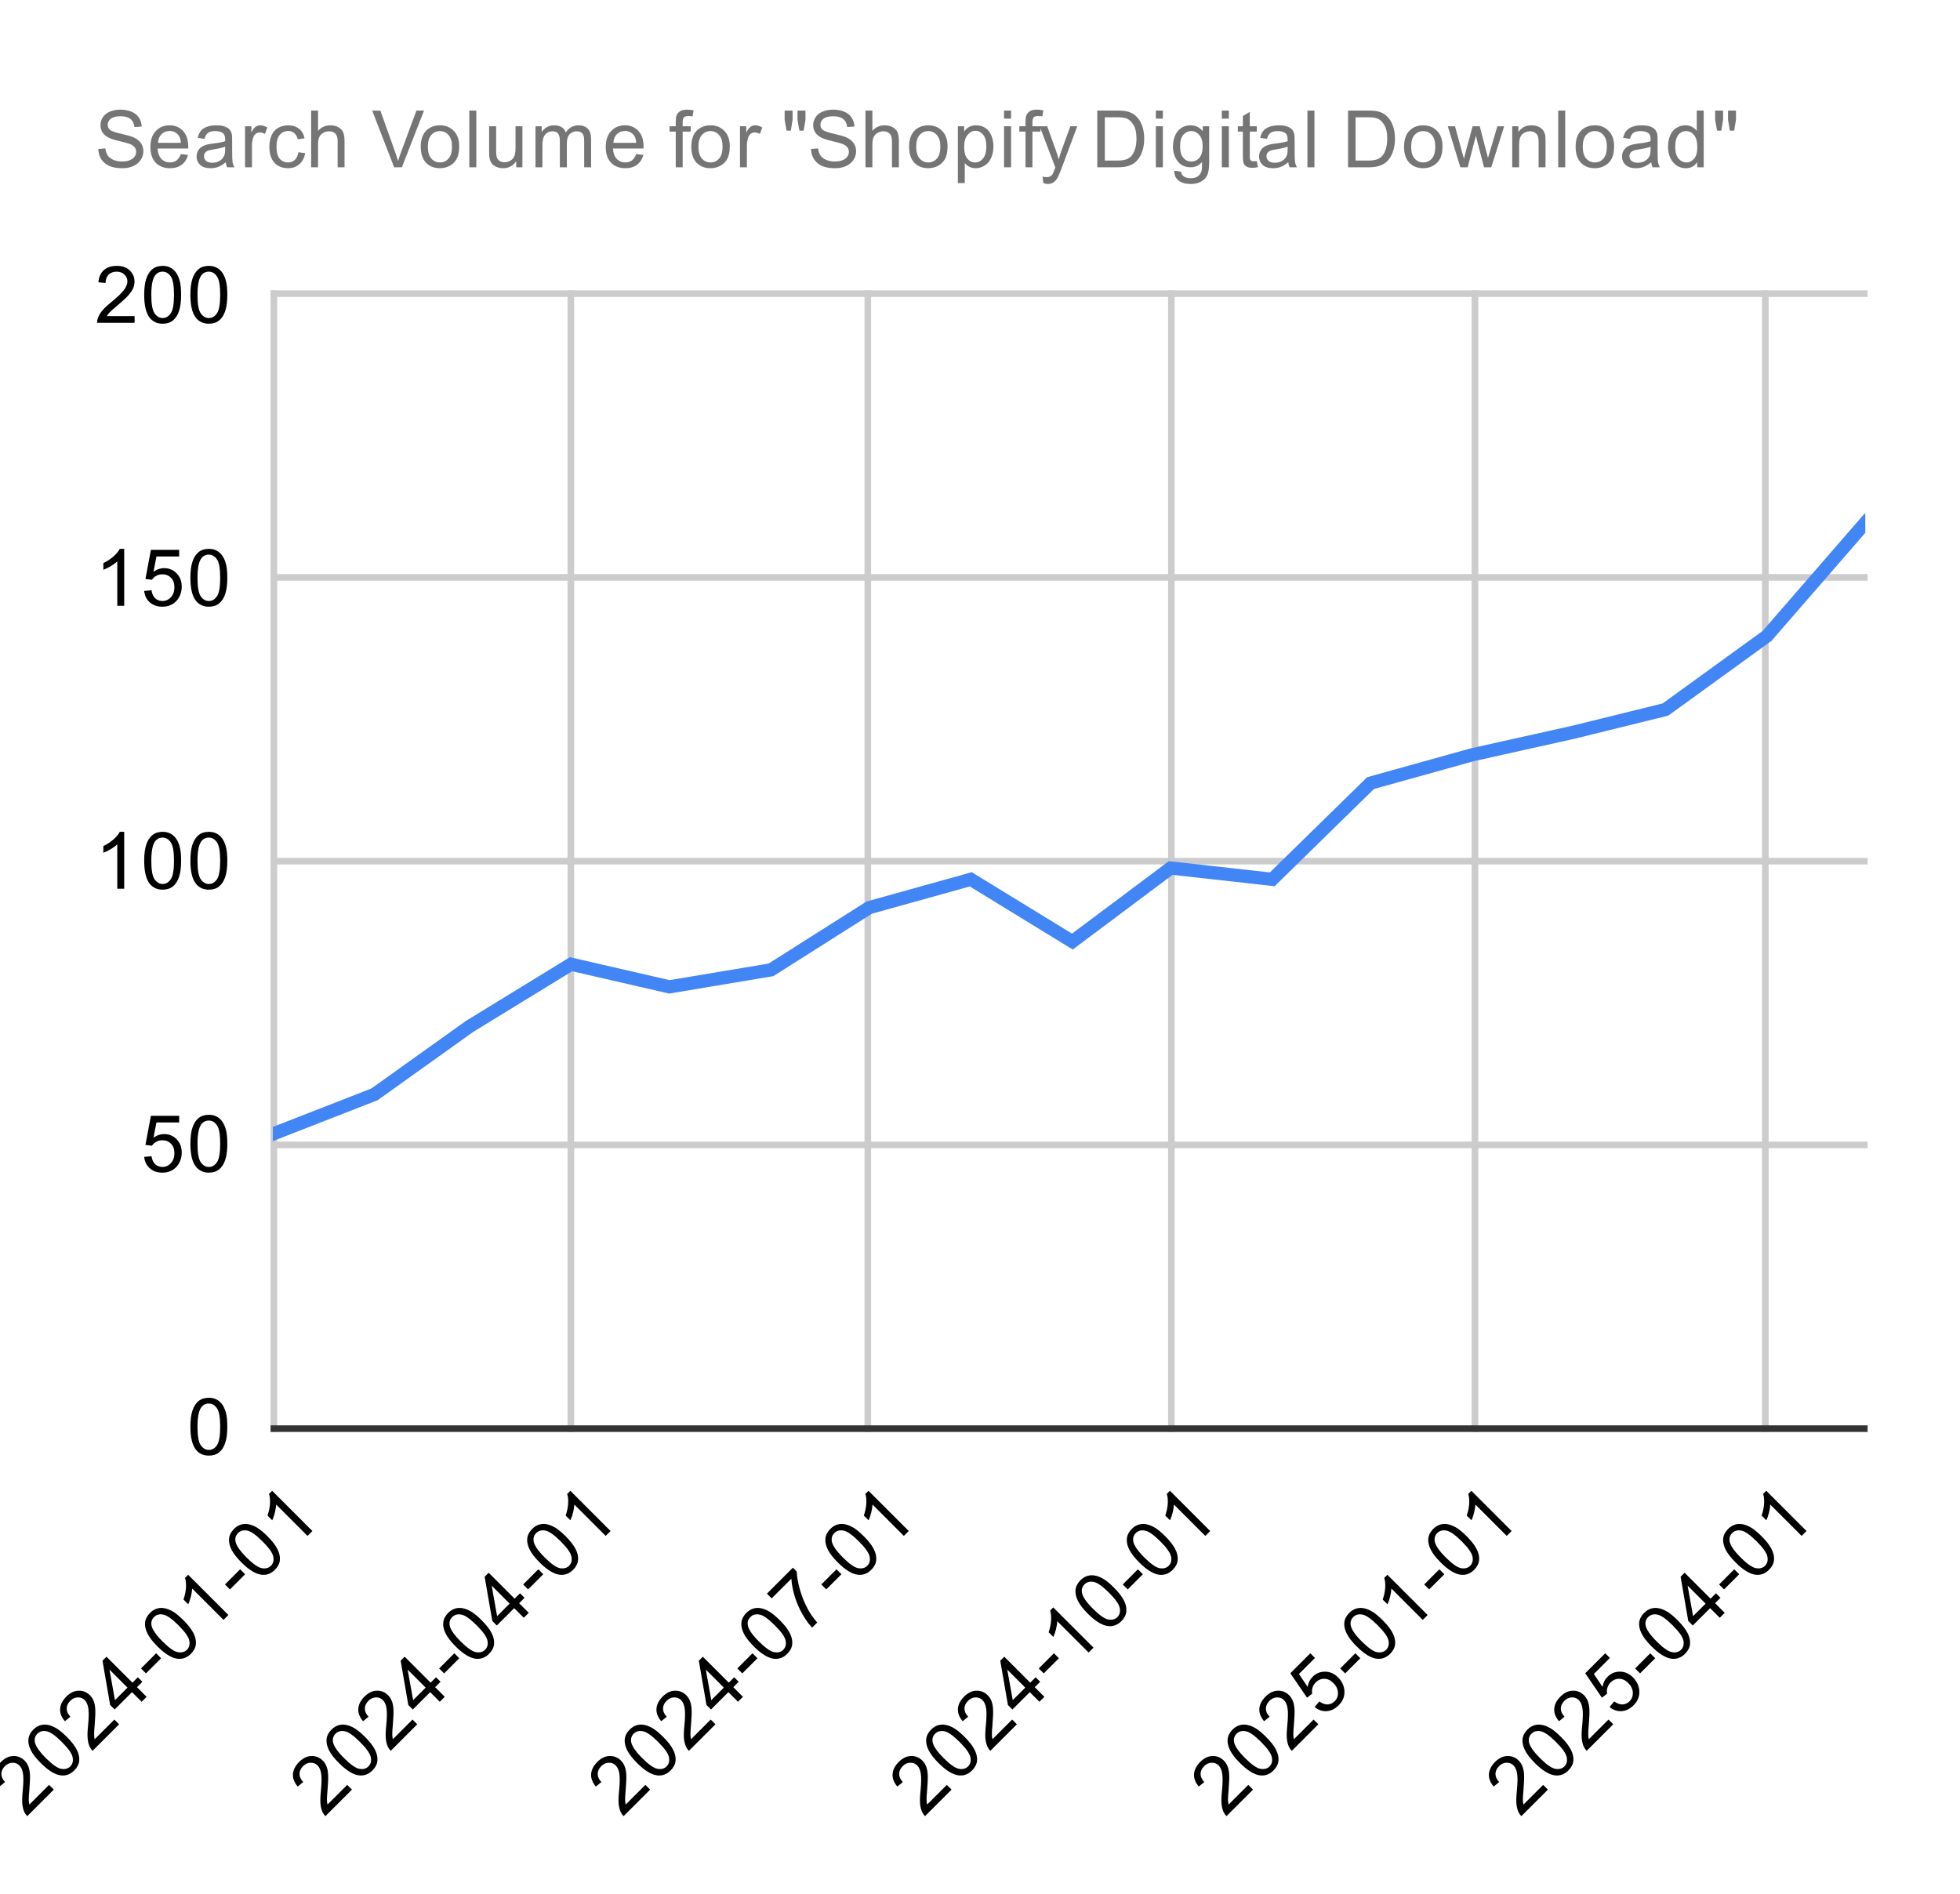 <svg version="1.1" viewBox="0.0 0.0 297.0 287.0" fill="none" stroke="none" stroke-linecap="square" stroke-miterlimit="10" width="297" height="287" xmlns:xlink="http://www.w3.org/1999/xlink" xmlns="http://www.w3.org/2000/svg"><path fill="#ffffff" d="M0 0L297.0 0L297.0 287.0L0 287.0L0 0Z" fill-rule="nonzero"/><path stroke="#cccccc" stroke-width="1.0" stroke-linecap="butt" d="M41.5 44.5L41.5 216.5" fill-rule="nonzero"/><path stroke="#cccccc" stroke-width="1.0" stroke-linecap="butt" d="M86.5 44.5L86.5 216.5" fill-rule="nonzero"/><path stroke="#cccccc" stroke-width="1.0" stroke-linecap="butt" d="M131.5 44.5L131.5 216.5" fill-rule="nonzero"/><path stroke="#cccccc" stroke-width="1.0" stroke-linecap="butt" d="M177.5 44.5L177.5 216.5" fill-rule="nonzero"/><path stroke="#cccccc" stroke-width="1.0" stroke-linecap="butt" d="M223.5 44.5L223.5 216.5" fill-rule="nonzero"/><path stroke="#cccccc" stroke-width="1.0" stroke-linecap="butt" d="M267.5 44.5L267.5 216.5" fill-rule="nonzero"/><path stroke="#333333" stroke-width="1.0" stroke-linecap="butt" d="M41.5 216.5L282.5 216.5" fill-rule="nonzero"/><path stroke="#cccccc" stroke-width="1.0" stroke-linecap="butt" d="M41.5 173.5L282.5 173.5" fill-rule="nonzero"/><path stroke="#cccccc" stroke-width="1.0" stroke-linecap="butt" d="M41.5 130.5L282.5 130.5" fill-rule="nonzero"/><path stroke="#cccccc" stroke-width="1.0" stroke-linecap="butt" d="M41.5 87.5L282.5 87.5" fill-rule="nonzero"/><path stroke="#cccccc" stroke-width="1.0" stroke-linecap="butt" d="M41.5 44.5L282.5 44.5" fill-rule="nonzero"/><clipPath id="id_0"><path d="M41.35 44.917L282.65 44.917L282.65 216.445L41.35 216.445L41.35 44.917Z" clip-rule="nonzero"/></clipPath><path stroke="#4285f4" stroke-width="2.0" stroke-linecap="butt" clip-path="url(#id_0)" d="M41.35 171.848L56.742 165.844L71.14 155.553L86.532 146.119L101.427 149.549L116.818 146.976L131.713 137.542L147.105 133.254L162.496 142.688L177.392 131.539L192.783 133.254L207.678 118.674L223.07 114.386L238.461 110.955L252.363 107.525L267.755 96.375L282.65 79.222" fill-rule="nonzero"/><path fill="#000000" fill-opacity="0.0" clip-path="url(#id_0)" d="M44.35 171.848C44.35 173.505 43.007 174.848 41.35 174.848C39.693 174.848 38.35 173.505 38.35 171.848C38.35 170.191 39.693 168.848 41.35 168.848C43.007 168.848 44.35 170.191 44.35 171.848Z" fill-rule="nonzero"/><path fill="#000000" fill-opacity="0.0" clip-path="url(#id_0)" d="M59.742 165.844C59.742 167.501 58.398 168.844 56.742 168.844C55.085 168.844 53.742 167.501 53.742 165.844C53.742 164.188 55.085 162.844 56.742 162.844C58.398 162.844 59.742 164.188 59.742 165.844Z" fill-rule="nonzero"/><path fill="#000000" fill-opacity="0.0" clip-path="url(#id_0)" d="M74.14 155.553C74.14 157.21 72.797 158.553 71.14 158.553C69.483 158.553 68.14 157.21 68.14 155.553C68.14 153.896 69.483 152.553 71.14 152.553C72.797 152.553 74.14 153.896 74.14 155.553Z" fill-rule="nonzero"/><path fill="#000000" fill-opacity="0.0" clip-path="url(#id_0)" d="M89.532 146.119C89.532 147.775 88.189 149.119 86.532 149.119C84.875 149.119 83.532 147.775 83.532 146.119C83.532 144.462 84.875 143.119 86.532 143.119C88.189 143.119 89.532 144.462 89.532 146.119Z" fill-rule="nonzero"/><path fill="#000000" fill-opacity="0.0" clip-path="url(#id_0)" d="M104.427 149.549C104.427 151.206 103.084 152.549 101.427 152.549C99.77 152.549 98.427 151.206 98.427 149.549C98.427 147.892 99.77 146.549 101.427 146.549C103.084 146.549 104.427 147.892 104.427 149.549Z" fill-rule="nonzero"/><path fill="#000000" fill-opacity="0.0" clip-path="url(#id_0)" d="M119.818 146.976C119.818 148.633 118.475 149.976 116.818 149.976C115.161 149.976 113.818 148.633 113.818 146.976C113.818 145.319 115.161 143.976 116.818 143.976C118.475 143.976 119.818 145.319 119.818 146.976Z" fill-rule="nonzero"/><path fill="#000000" fill-opacity="0.0" clip-path="url(#id_0)" d="M134.713 137.542C134.713 139.199 133.37 140.542 131.713 140.542C130.057 140.542 128.713 139.199 128.713 137.542C128.713 135.885 130.057 134.542 131.713 134.542C133.37 134.542 134.713 135.885 134.713 137.542Z" fill-rule="nonzero"/><path fill="#000000" fill-opacity="0.0" clip-path="url(#id_0)" d="M150.105 133.254C150.105 134.911 148.762 136.254 147.105 136.254C145.448 136.254 144.105 134.911 144.105 133.254C144.105 131.597 145.448 130.254 147.105 130.254C148.762 130.254 150.105 131.597 150.105 133.254Z" fill-rule="nonzero"/><path fill="#000000" fill-opacity="0.0" clip-path="url(#id_0)" d="M165.496 142.688C165.496 144.345 164.153 145.688 162.496 145.688C160.84 145.688 159.496 144.345 159.496 142.688C159.496 141.031 160.84 139.688 162.496 139.688C164.153 139.688 165.496 141.031 165.496 142.688Z" fill-rule="nonzero"/><path fill="#000000" fill-opacity="0.0" clip-path="url(#id_0)" d="M180.392 131.539C180.392 133.196 179.048 134.539 177.392 134.539C175.735 134.539 174.392 133.196 174.392 131.539C174.392 129.882 175.735 128.539 177.392 128.539C179.048 128.539 180.392 129.882 180.392 131.539Z" fill-rule="nonzero"/><path fill="#000000" fill-opacity="0.0" clip-path="url(#id_0)" d="M195.783 133.254C195.783 134.911 194.44 136.254 192.783 136.254C191.126 136.254 189.783 134.911 189.783 133.254C189.783 131.597 191.126 130.254 192.783 130.254C194.44 130.254 195.783 131.597 195.783 133.254Z" fill-rule="nonzero"/><path fill="#000000" fill-opacity="0.0" clip-path="url(#id_0)" d="M210.678 118.674C210.678 120.331 209.335 121.674 207.678 121.674C206.021 121.674 204.678 120.331 204.678 118.674C204.678 117.017 206.021 115.674 207.678 115.674C209.335 115.674 210.678 117.017 210.678 118.674Z" fill-rule="nonzero"/><path fill="#000000" fill-opacity="0.0" clip-path="url(#id_0)" d="M226.07 114.386C226.07 116.043 224.727 117.386 223.07 117.386C221.413 117.386 220.07 116.043 220.07 114.386C220.07 112.729 221.413 111.386 223.07 111.386C224.727 111.386 226.07 112.729 226.07 114.386Z" fill-rule="nonzero"/><path fill="#000000" fill-opacity="0.0" clip-path="url(#id_0)" d="M241.461 110.955C241.461 112.612 240.118 113.955 238.461 113.955C236.804 113.955 235.461 112.612 235.461 110.955C235.461 109.298 236.804 107.955 238.461 107.955C240.118 107.955 241.461 109.298 241.461 110.955Z" fill-rule="nonzero"/><path fill="#000000" fill-opacity="0.0" clip-path="url(#id_0)" d="M255.363 107.525C255.363 109.182 254.02 110.525 252.363 110.525C250.707 110.525 249.363 109.182 249.363 107.525C249.363 105.868 250.707 104.525 252.363 104.525C254.02 104.525 255.363 105.868 255.363 107.525Z" fill-rule="nonzero"/><path fill="#000000" fill-opacity="0.0" clip-path="url(#id_0)" d="M270.755 96.375C270.755 98.032 269.412 99.375 267.755 99.375C266.098 99.375 264.755 98.032 264.755 96.375C264.755 94.718 266.098 93.375 267.755 93.375C269.412 93.375 270.755 94.718 270.755 96.375Z" fill-rule="nonzero"/><path fill="#000000" fill-opacity="0.0" clip-path="url(#id_0)" d="M285.65 79.222C285.65 80.879 284.307 82.222 282.65 82.222C280.993 82.222 279.65 80.879 279.65 79.222C279.65 77.566 280.993 76.222 282.65 76.222C284.307 76.222 285.65 77.566 285.65 79.222Z" fill-rule="nonzero"/><path fill="#000000" d="M28.85 216.211Q28.85 214.68 29.163 213.758Q29.475 212.82 30.084 212.32Q30.709 211.82 31.647 211.82Q32.334 211.82 32.85 212.102Q33.381 212.383 33.725 212.914Q34.069 213.43 34.256 214.18Q34.444 214.93 34.444 216.211Q34.444 217.727 34.131 218.649Q33.834 219.57 33.209 220.086Q32.6 220.586 31.647 220.586Q30.413 220.586 29.694 219.695Q28.85 218.633 28.85 216.211ZM29.928 216.211Q29.928 218.32 30.428 219.024Q30.928 219.727 31.647 219.727Q32.381 219.727 32.866 219.024Q33.366 218.32 33.366 216.211Q33.366 214.086 32.866 213.399Q32.381 212.695 31.631 212.695Q30.913 212.695 30.475 213.305Q29.928 214.086 29.928 216.211Z" fill-rule="nonzero"/><path fill="#000000" d="M21.85 175.313L22.959 175.219Q23.084 176.032 23.522 176.438Q23.975 176.844 24.616 176.844Q25.366 176.844 25.897 176.266Q26.428 175.688 26.428 174.751Q26.428 173.844 25.913 173.329Q25.413 172.798 24.584 172.798Q24.084 172.798 23.663 173.032Q23.256 173.266 23.022 173.626L22.038 173.501L22.866 169.094L27.147 169.094L27.147 170.094L23.709 170.094L23.256 172.407Q24.022 171.86 24.866 171.86Q25.991 171.86 26.756 172.641Q27.538 173.423 27.538 174.657Q27.538 175.813 26.866 176.673Q26.038 177.704 24.616 177.704Q23.444 177.704 22.694 177.048Q21.959 176.391 21.85 175.313ZM28.85 173.329Q28.85 171.798 29.163 170.876Q29.475 169.938 30.084 169.438Q30.709 168.938 31.647 168.938Q32.334 168.938 32.85 169.219Q33.381 169.501 33.725 170.032Q34.069 170.548 34.256 171.298Q34.444 172.048 34.444 173.329Q34.444 174.844 34.131 175.766Q33.834 176.688 33.209 177.204Q32.6 177.704 31.647 177.704Q30.413 177.704 29.694 176.813Q28.85 175.751 28.85 173.329ZM29.928 173.329Q29.928 175.438 30.428 176.141Q30.928 176.844 31.647 176.844Q32.381 176.844 32.866 176.141Q33.366 175.438 33.366 173.329Q33.366 171.204 32.866 170.516Q32.381 169.813 31.631 169.813Q30.913 169.813 30.475 170.423Q29.928 171.204 29.928 173.329Z" fill-rule="nonzero"/><path fill="#000000" d="M18.819 134.681L17.772 134.681L17.772 127.962Q17.381 128.322 16.756 128.697Q16.147 129.056 15.662 129.228L15.662 128.212Q16.538 127.79 17.194 127.212Q17.866 126.619 18.147 126.056L18.819 126.056L18.819 134.681ZM21.85 130.447Q21.85 128.915 22.163 127.994Q22.475 127.056 23.084 126.556Q23.709 126.056 24.647 126.056Q25.334 126.056 25.85 126.337Q26.381 126.619 26.725 127.15Q27.069 127.665 27.256 128.415Q27.444 129.165 27.444 130.447Q27.444 131.962 27.131 132.884Q26.834 133.806 26.209 134.322Q25.6 134.822 24.647 134.822Q23.413 134.822 22.694 133.931Q21.85 132.869 21.85 130.447ZM22.928 130.447Q22.928 132.556 23.428 133.259Q23.928 133.962 24.647 133.962Q25.381 133.962 25.866 133.259Q26.366 132.556 26.366 130.447Q26.366 128.322 25.866 127.634Q25.381 126.931 24.631 126.931Q23.913 126.931 23.475 127.54Q22.928 128.322 22.928 130.447ZM28.85 130.447Q28.85 128.915 29.163 127.994Q29.475 127.056 30.084 126.556Q30.709 126.056 31.647 126.056Q32.334 126.056 32.85 126.337Q33.381 126.619 33.725 127.15Q34.069 127.665 34.256 128.415Q34.444 129.165 34.444 130.447Q34.444 131.962 34.131 132.884Q33.834 133.806 33.209 134.322Q32.6 134.822 31.647 134.822Q30.413 134.822 29.694 133.931Q28.85 132.869 28.85 130.447ZM29.928 130.447Q29.928 132.556 30.428 133.259Q30.928 133.962 31.647 133.962Q32.381 133.962 32.866 133.259Q33.366 132.556 33.366 130.447Q33.366 128.322 32.866 127.634Q32.381 126.931 31.631 126.931Q30.913 126.931 30.475 127.54Q29.928 128.322 29.928 130.447Z" fill-rule="nonzero"/><path fill="#000000" d="M18.819 91.799L17.772 91.799L17.772 85.08Q17.381 85.439 16.756 85.814Q16.147 86.174 15.662 86.346L15.662 85.33Q16.538 84.908 17.194 84.33Q17.866 83.736 18.147 83.174L18.819 83.174L18.819 91.799ZM21.85 89.549L22.959 89.455Q23.084 90.268 23.522 90.674Q23.975 91.08 24.616 91.08Q25.366 91.08 25.897 90.502Q26.428 89.924 26.428 88.986Q26.428 88.08 25.913 87.564Q25.413 87.033 24.584 87.033Q24.084 87.033 23.663 87.268Q23.256 87.502 23.022 87.861L22.038 87.736L22.866 83.33L27.147 83.33L27.147 84.33L23.709 84.33L23.256 86.643Q24.022 86.096 24.866 86.096Q25.991 86.096 26.756 86.877Q27.538 87.658 27.538 88.893Q27.538 90.049 26.866 90.908Q26.038 91.939 24.616 91.939Q23.444 91.939 22.694 91.283Q21.959 90.627 21.85 89.549ZM28.85 87.564Q28.85 86.033 29.163 85.111Q29.475 84.174 30.084 83.674Q30.709 83.174 31.647 83.174Q32.334 83.174 32.85 83.455Q33.381 83.736 33.725 84.268Q34.069 84.783 34.256 85.533Q34.444 86.283 34.444 87.564Q34.444 89.08 34.131 90.002Q33.834 90.924 33.209 91.439Q32.6 91.939 31.647 91.939Q30.413 91.939 29.694 91.049Q28.85 89.986 28.85 87.564ZM29.928 87.564Q29.928 89.674 30.428 90.377Q30.928 91.08 31.647 91.08Q32.381 91.08 32.866 90.377Q33.366 89.674 33.366 87.564Q33.366 85.439 32.866 84.752Q32.381 84.049 31.631 84.049Q30.913 84.049 30.475 84.658Q29.928 85.439 29.928 87.564Z" fill-rule="nonzero"/><path fill="#000000" d="M20.397 47.901L20.397 48.917L14.709 48.917Q14.709 48.542 14.834 48.182Q15.053 47.604 15.522 47.042Q16.006 46.479 16.913 45.745Q18.319 44.589 18.803 43.917Q19.303 43.245 19.303 42.651Q19.303 42.026 18.85 41.604Q18.397 41.167 17.678 41.167Q16.913 41.167 16.459 41.62Q16.006 42.073 15.991 42.885L14.912 42.776Q15.022 41.557 15.741 40.932Q16.475 40.292 17.709 40.292Q18.944 40.292 19.663 40.979Q20.381 41.667 20.381 42.682Q20.381 43.198 20.163 43.698Q19.959 44.182 19.459 44.745Q18.975 45.292 17.85 46.245Q16.897 47.042 16.616 47.339Q16.35 47.62 16.178 47.901L20.397 47.901ZM21.85 44.682Q21.85 43.151 22.163 42.229Q22.475 41.292 23.084 40.792Q23.709 40.292 24.647 40.292Q25.334 40.292 25.85 40.573Q26.381 40.854 26.725 41.385Q27.069 41.901 27.256 42.651Q27.444 43.401 27.444 44.682Q27.444 46.198 27.131 47.12Q26.834 48.042 26.209 48.557Q25.6 49.057 24.647 49.057Q23.413 49.057 22.694 48.167Q21.85 47.104 21.85 44.682ZM22.928 44.682Q22.928 46.792 23.428 47.495Q23.928 48.198 24.647 48.198Q25.381 48.198 25.866 47.495Q26.366 46.792 26.366 44.682Q26.366 42.557 25.866 41.87Q25.381 41.167 24.631 41.167Q23.913 41.167 23.475 41.776Q22.928 42.557 22.928 44.682ZM28.85 44.682Q28.85 43.151 29.163 42.229Q29.475 41.292 30.084 40.792Q30.709 40.292 31.647 40.292Q32.334 40.292 32.85 40.573Q33.381 40.854 33.725 41.385Q34.069 41.901 34.256 42.651Q34.444 43.401 34.444 44.682Q34.444 46.198 34.131 47.12Q33.834 48.042 33.209 48.557Q32.6 49.057 31.647 49.057Q30.413 49.057 29.694 48.167Q28.85 47.104 28.85 44.682ZM29.928 44.682Q29.928 46.792 30.428 47.495Q30.928 48.198 31.647 48.198Q32.381 48.198 32.866 47.495Q33.366 46.792 33.366 44.682Q33.366 42.557 32.866 41.87Q32.381 41.167 31.631 41.167Q30.913 41.167 30.475 41.776Q29.928 42.557 29.928 44.682Z" fill-rule="nonzero"/><path fill="#000000" d="M7.431 270.485L8.149 271.203L4.127 275.224Q3.862 274.959 3.697 274.617Q3.442 274.053 3.376 273.324Q3.321 272.584 3.442 271.424Q3.619 269.612 3.487 268.794Q3.365 267.965 2.945 267.546Q2.503 267.104 1.885 267.126Q1.255 267.137 0.747 267.645Q0.205 268.186 0.205 268.827Q0.205 269.468 0.769 270.054L-0.071 270.739Q-0.855 269.799 -0.789 268.849Q-0.723 267.877 0.15 267.004Q1.023 266.131 2.017 266.109Q3.012 266.087 3.73 266.805Q4.094 267.17 4.293 267.678Q4.492 268.164 4.536 268.916Q4.58 269.645 4.459 271.114Q4.348 272.352 4.359 272.76Q4.371 273.147 4.448 273.468L7.431 270.485ZM6.182 267.181Q5.1 266.098 4.669 265.225Q4.227 264.341 4.304 263.557Q4.393 262.762 5.056 262.099Q5.542 261.613 6.105 261.447Q6.68 261.27 7.298 261.403Q7.906 261.524 8.569 261.922Q9.232 262.32 10.138 263.226Q11.21 264.297 11.64 265.17Q12.082 266.032 12.005 266.838Q11.928 267.623 11.254 268.297Q10.381 269.17 9.243 269.048Q7.895 268.894 6.182 267.181ZM6.945 266.419Q8.436 267.91 9.287 268.054Q10.138 268.197 10.646 267.689Q11.165 267.17 11.011 266.33Q10.867 265.479 9.376 263.988Q7.873 262.485 7.033 262.353Q6.194 262.198 5.663 262.728Q5.155 263.237 5.277 263.977Q5.442 264.916 6.945 266.419ZM17.33 260.585L18.049 261.303L14.027 265.325Q13.762 265.06 13.596 264.717Q13.342 264.154 13.276 263.424Q13.22 262.684 13.342 261.524Q13.519 259.712 13.386 258.895Q13.265 258.066 12.845 257.646Q12.403 257.204 11.784 257.226Q11.154 257.237 10.646 257.745Q10.105 258.287 10.105 258.928Q10.105 259.569 10.668 260.154L9.829 260.839Q9.044 259.9 9.11 258.95Q9.177 257.978 10.049 257.105Q10.922 256.232 11.917 256.21Q12.911 256.188 13.629 256.906Q13.994 257.27 14.193 257.779Q14.392 258.265 14.436 259.016Q14.48 259.745 14.358 261.215Q14.248 262.452 14.259 262.861Q14.27 263.248 14.347 263.568L17.33 260.585ZM21.463 257.889L20.004 256.431L17.375 259.06L16.69 258.375L15.53 251.669L16.137 251.061L20.071 254.994L20.888 254.177L21.573 254.862L20.756 255.679L22.214 257.138L21.463 257.889ZM19.319 255.746L16.59 253.017L17.419 257.646L19.319 255.746ZM22.114 253.591L21.363 252.84L23.661 250.542L24.413 251.293L22.114 253.591ZM23.86 249.503Q22.777 248.421 22.347 247.548Q21.905 246.664 21.982 245.879Q22.07 245.084 22.733 244.421Q23.219 243.935 23.783 243.769Q24.357 243.592 24.976 243.725Q25.584 243.846 26.247 244.244Q26.91 244.642 27.816 245.548Q28.887 246.62 29.318 247.492Q29.76 248.354 29.683 249.161Q29.605 249.945 28.931 250.619Q28.059 251.492 26.921 251.371Q25.573 251.216 23.86 249.503ZM24.623 248.741Q26.114 250.233 26.965 250.376Q27.816 250.52 28.324 250.012Q28.843 249.492 28.688 248.653Q28.545 247.802 27.053 246.31Q25.551 244.808 24.711 244.675Q23.871 244.52 23.341 245.051Q22.833 245.559 22.954 246.299Q23.12 247.238 24.623 248.741ZM34.61 244.741L33.87 245.482L29.119 240.731Q29.097 241.261 28.92 241.968Q28.744 242.653 28.523 243.117L27.804 242.399Q28.125 241.482 28.18 240.609Q28.235 239.714 28.037 239.118L28.512 238.643L34.61 244.741ZM34.842 240.863L34.091 240.112L36.389 237.814L37.141 238.565L34.842 240.863ZM36.588 236.775Q35.505 235.693 35.074 234.82Q34.632 233.936 34.71 233.151Q34.798 232.356 35.461 231.693Q35.947 231.207 36.511 231.041Q37.085 230.864 37.704 230.997Q38.312 231.119 38.975 231.516Q39.637 231.914 40.543 232.82Q41.615 233.892 42.046 234.765Q42.488 235.626 42.411 236.433Q42.333 237.217 41.659 237.891Q40.787 238.764 39.649 238.643Q38.301 238.488 36.588 236.775ZM37.35 236.013Q38.842 237.505 39.693 237.648Q40.543 237.792 41.052 237.284Q41.571 236.764 41.416 235.925Q41.273 235.074 39.781 233.582Q38.279 232.08 37.439 231.947Q36.599 231.792 36.069 232.323Q35.561 232.831 35.682 233.571Q35.848 234.51 37.35 236.013ZM47.338 232.013L46.598 232.754L41.847 228.003Q41.825 228.533 41.648 229.24Q41.472 229.925 41.251 230.389L40.532 229.671Q40.853 228.754 40.908 227.881Q40.963 226.986 40.764 226.39L41.24 225.915L47.338 232.013Z" fill-rule="nonzero"/><path fill="#000000" d="M52.613 270.485L53.331 271.203L49.309 275.224Q49.044 274.959 48.878 274.617Q48.624 274.053 48.558 273.324Q48.503 272.584 48.624 271.424Q48.801 269.612 48.668 268.794Q48.547 267.965 48.127 267.546Q47.685 267.104 47.066 267.126Q46.437 267.137 45.928 267.645Q45.387 268.186 45.387 268.827Q45.387 269.468 45.95 270.054L45.111 270.739Q44.326 269.799 44.393 268.849Q44.459 267.877 45.332 267.004Q46.205 266.131 47.199 266.109Q48.193 266.087 48.911 266.805Q49.276 267.17 49.475 267.678Q49.674 268.164 49.718 268.916Q49.762 269.645 49.641 271.114Q49.53 272.352 49.541 272.76Q49.552 273.147 49.63 273.468L52.613 270.485ZM51.364 267.181Q50.281 266.098 49.851 265.225Q49.409 264.341 49.486 263.557Q49.574 262.762 50.237 262.099Q50.723 261.613 51.287 261.447Q51.861 261.27 52.48 261.403Q53.088 261.524 53.751 261.922Q54.414 262.32 55.32 263.226Q56.391 264.297 56.822 265.17Q57.264 266.032 57.187 266.838Q57.109 267.623 56.435 268.297Q55.563 269.17 54.425 269.048Q53.077 268.894 51.364 267.181ZM52.127 266.419Q53.618 267.91 54.469 268.054Q55.32 268.197 55.828 267.689Q56.347 267.17 56.192 266.33Q56.049 265.479 54.557 263.988Q53.055 262.485 52.215 262.353Q51.375 262.198 50.845 262.728Q50.337 263.237 50.458 263.977Q50.624 264.916 52.127 266.419ZM62.512 260.585L63.23 261.303L59.209 265.325Q58.943 265.06 58.778 264.717Q58.524 264.154 58.457 263.424Q58.402 262.684 58.524 261.524Q58.7 259.712 58.568 258.895Q58.446 258.066 58.026 257.646Q57.585 257.204 56.966 257.226Q56.336 257.237 55.828 257.745Q55.286 258.287 55.286 258.928Q55.286 259.569 55.85 260.154L55.01 260.839Q54.226 259.9 54.292 258.95Q54.358 257.978 55.231 257.105Q56.104 256.232 57.098 256.21Q58.093 256.188 58.811 256.906Q59.175 257.27 59.374 257.779Q59.573 258.265 59.617 259.016Q59.662 259.745 59.54 261.215Q59.43 262.452 59.441 262.861Q59.452 263.248 59.529 263.568L62.512 260.585ZM66.644 257.889L65.186 256.431L62.556 259.06L61.871 258.375L60.711 251.669L61.319 251.061L65.252 254.994L66.07 254.177L66.755 254.862L65.937 255.679L67.396 257.138L66.644 257.889ZM64.501 255.746L61.772 253.017L62.601 257.646L64.501 255.746ZM67.296 253.591L66.545 252.84L68.843 250.542L69.594 251.293L67.296 253.591ZM69.042 249.503Q67.959 248.421 67.528 247.548Q67.086 246.664 67.164 245.879Q67.252 245.084 67.915 244.421Q68.401 243.935 68.965 243.769Q69.539 243.592 70.158 243.725Q70.765 243.846 71.428 244.244Q72.091 244.642 72.997 245.548Q74.069 246.62 74.5 247.492Q74.942 248.354 74.864 249.161Q74.787 249.945 74.113 250.619Q73.24 251.492 72.102 251.371Q70.754 251.216 69.042 249.503ZM69.804 248.741Q71.296 250.233 72.146 250.376Q72.997 250.52 73.505 250.012Q74.025 249.492 73.87 248.653Q73.726 247.802 72.235 246.31Q70.732 244.808 69.893 244.675Q69.053 244.52 68.523 245.051Q68.014 245.559 68.136 246.299Q68.302 247.238 69.804 248.741ZM79.372 245.161L77.914 243.703L75.284 246.332L74.599 245.647L73.439 238.941L74.047 238.333L77.98 242.267L78.798 241.449L79.483 242.134L78.665 242.952L80.124 244.41L79.372 245.161ZM77.229 243.018L74.5 240.289L75.328 244.918L77.229 243.018ZM80.024 240.863L79.273 240.112L81.571 237.814L82.322 238.565L80.024 240.863ZM81.77 236.775Q80.687 235.693 80.256 234.82Q79.814 233.936 79.892 233.151Q79.98 232.356 80.643 231.693Q81.129 231.207 81.692 231.041Q82.267 230.864 82.886 230.997Q83.493 231.119 84.156 231.516Q84.819 231.914 85.725 232.82Q86.797 233.892 87.228 234.765Q87.67 235.626 87.592 236.433Q87.515 237.217 86.841 237.891Q85.968 238.764 84.83 238.643Q83.482 238.488 81.77 236.775ZM82.532 236.013Q84.024 237.505 84.874 237.648Q85.725 237.792 86.233 237.284Q86.753 236.764 86.598 235.925Q86.454 235.074 84.963 233.582Q83.46 232.08 82.621 231.947Q81.781 231.792 81.25 232.323Q80.742 232.831 80.864 233.571Q81.03 234.51 82.532 236.013ZM92.52 232.013L91.78 232.754L87.029 228.003Q87.007 228.533 86.83 229.24Q86.653 229.925 86.432 230.389L85.714 229.671Q86.035 228.754 86.09 227.881Q86.145 226.986 85.946 226.39L86.421 225.915L92.52 232.013Z" fill-rule="nonzero"/><path fill="#000000" d="M97.794 270.485L98.513 271.203L94.491 275.224Q94.226 274.959 94.06 274.617Q93.806 274.053 93.74 273.324Q93.684 272.584 93.806 271.424Q93.983 269.612 93.85 268.794Q93.728 267.965 93.309 267.546Q92.867 267.104 92.248 267.126Q91.618 267.137 91.11 267.645Q90.569 268.186 90.569 268.827Q90.569 269.468 91.132 270.054L90.292 270.739Q89.508 269.799 89.574 268.849Q89.641 267.877 90.513 267.004Q91.386 266.131 92.381 266.109Q93.375 266.087 94.093 266.805Q94.458 267.17 94.657 267.678Q94.855 268.164 94.9 268.916Q94.944 269.645 94.822 271.114Q94.712 272.352 94.723 272.76Q94.734 273.147 94.811 273.468L97.794 270.485ZM96.546 267.181Q95.463 266.098 95.032 265.225Q94.59 264.341 94.668 263.557Q94.756 262.762 95.419 262.099Q95.905 261.613 96.469 261.447Q97.043 261.27 97.662 261.403Q98.269 261.524 98.932 261.922Q99.595 262.32 100.501 263.226Q101.573 264.297 102.004 265.17Q102.446 266.032 102.368 266.838Q102.291 267.623 101.617 268.297Q100.744 269.17 99.606 269.048Q98.258 268.894 96.546 267.181ZM97.308 266.419Q98.8 267.91 99.651 268.054Q100.501 268.197 101.009 267.689Q101.529 267.17 101.374 266.33Q101.23 265.479 99.739 263.988Q98.236 262.485 97.397 262.353Q96.557 262.198 96.027 262.728Q95.518 263.237 95.64 263.977Q95.806 264.916 97.308 266.419ZM107.694 260.585L108.412 261.303L104.39 265.325Q104.125 265.06 103.959 264.717Q103.705 264.154 103.639 263.424Q103.584 262.684 103.705 261.524Q103.882 259.712 103.75 258.895Q103.628 258.066 103.208 257.646Q102.766 257.204 102.147 257.226Q101.518 257.237 101.009 257.745Q100.468 258.287 100.468 258.928Q100.468 259.569 101.032 260.154L100.192 260.839Q99.407 259.9 99.474 258.95Q99.54 257.978 100.413 257.105Q101.286 256.232 102.28 256.21Q103.274 256.188 103.993 256.906Q104.357 257.27 104.556 257.779Q104.755 258.265 104.799 259.016Q104.843 259.745 104.722 261.215Q104.611 262.452 104.622 262.861Q104.633 263.248 104.711 263.568L107.694 260.585ZM111.826 257.889L110.368 256.431L107.738 259.06L107.053 258.375L105.893 251.669L106.501 251.061L110.434 254.994L111.251 254.177L111.936 254.862L111.119 255.679L112.577 257.138L111.826 257.889ZM109.683 255.746L106.954 253.017L107.782 257.646L109.683 255.746ZM112.478 253.591L111.727 252.84L114.025 250.542L114.776 251.293L112.478 253.591ZM114.224 249.503Q113.141 248.421 112.71 247.548Q112.268 246.664 112.345 245.879Q112.434 245.084 113.097 244.421Q113.583 243.935 114.146 243.769Q114.721 243.592 115.339 243.725Q115.947 243.846 116.61 244.244Q117.273 244.642 118.179 245.548Q119.251 246.62 119.682 247.492Q120.123 248.354 120.046 249.161Q119.969 249.945 119.295 250.619Q118.422 251.492 117.284 251.371Q115.936 251.216 114.224 249.503ZM114.986 248.741Q116.477 250.233 117.328 250.376Q118.179 250.52 118.687 250.012Q119.206 249.492 119.052 248.653Q118.908 247.802 117.417 246.31Q115.914 244.808 115.074 244.675Q114.235 244.52 113.704 245.051Q113.196 245.559 113.318 246.299Q113.483 247.238 114.986 248.741ZM116.93 242.222L116.212 241.504L120.146 237.571L120.731 238.156Q120.775 239.35 121.228 240.952Q121.681 242.532 122.455 243.924Q122.985 244.918 123.836 245.879L123.062 246.653Q122.355 245.924 121.604 244.642Q120.864 243.349 120.422 241.913Q119.991 240.466 119.914 239.239L116.93 242.222ZM125.206 240.863L124.454 240.112L126.753 237.814L127.504 238.565L125.206 240.863ZM126.951 236.775Q125.869 235.693 125.438 234.82Q124.996 233.936 125.073 233.151Q125.162 232.356 125.825 231.693Q126.311 231.207 126.874 231.041Q127.449 230.864 128.067 230.997Q128.675 231.119 129.338 231.516Q130.001 231.914 130.907 232.82Q131.979 233.892 132.409 234.765Q132.851 235.626 132.774 236.433Q132.697 237.217 132.023 237.891Q131.15 238.764 130.012 238.643Q128.664 238.488 126.951 236.775ZM127.714 236.013Q129.205 237.505 130.056 237.648Q130.907 237.792 131.415 237.284Q131.934 236.764 131.78 235.925Q131.636 235.074 130.144 233.582Q128.642 232.08 127.802 231.947Q126.963 231.792 126.432 232.323Q125.924 232.831 126.045 233.571Q126.211 234.51 127.714 236.013ZM137.702 232.013L136.961 232.754L132.211 228.003Q132.188 228.533 132.012 229.24Q131.835 229.925 131.614 230.389L130.896 229.671Q131.216 228.754 131.271 227.881Q131.327 226.986 131.128 226.39L131.603 225.915L137.702 232.013Z" fill-rule="nonzero"/><path fill="#000000" d="M143.473 270.485L144.191 271.203L140.169 275.224Q139.904 274.959 139.738 274.617Q139.484 274.053 139.418 273.324Q139.362 272.584 139.484 271.424Q139.661 269.612 139.528 268.794Q139.407 267.965 138.987 267.546Q138.545 267.104 137.926 267.126Q137.296 267.137 136.788 267.645Q136.247 268.186 136.247 268.827Q136.247 269.468 136.81 270.054L135.971 270.739Q135.186 269.8 135.252 268.849Q135.319 267.877 136.192 267.004Q137.064 266.131 138.059 266.109Q139.053 266.087 139.771 266.805Q140.136 267.17 140.335 267.678Q140.534 268.164 140.578 268.916Q140.622 269.645 140.5 271.114Q140.39 272.352 140.401 272.76Q140.412 273.147 140.489 273.468L143.473 270.485ZM142.224 267.181Q141.141 266.098 140.71 265.225Q140.268 264.341 140.346 263.557Q140.434 262.762 141.097 262.099Q141.583 261.613 142.147 261.447Q142.721 261.27 143.34 261.403Q143.948 261.524 144.611 261.922Q145.273 262.32 146.179 263.226Q147.251 264.297 147.682 265.17Q148.124 266.032 148.047 266.838Q147.969 267.623 147.295 268.297Q146.423 269.17 145.285 269.048Q143.937 268.894 142.224 267.181ZM142.986 266.419Q144.478 267.91 145.329 268.054Q146.179 268.197 146.688 267.689Q147.207 267.17 147.052 266.33Q146.909 265.479 145.417 263.988Q143.914 262.485 143.075 262.353Q142.235 262.198 141.705 262.728Q141.197 263.237 141.318 263.977Q141.484 264.916 142.986 266.419ZM153.372 260.585L154.09 261.303L150.069 265.325Q149.803 265.06 149.638 264.717Q149.384 264.154 149.317 263.424Q149.262 262.684 149.384 261.524Q149.56 259.712 149.428 258.895Q149.306 258.066 148.886 257.646Q148.444 257.204 147.826 257.226Q147.196 257.237 146.688 257.745Q146.146 258.287 146.146 258.928Q146.146 259.569 146.71 260.154L145.87 260.839Q145.086 259.9 145.152 258.95Q145.218 257.978 146.091 257.105Q146.964 256.232 147.958 256.21Q148.953 256.188 149.671 256.906Q150.035 257.27 150.234 257.779Q150.433 258.265 150.477 259.016Q150.522 259.745 150.4 261.215Q150.289 262.452 150.301 262.861Q150.312 263.248 150.389 263.568L153.372 260.585ZM157.504 257.889L156.046 256.431L153.416 259.06L152.731 258.375L151.571 251.669L152.179 251.061L156.112 254.994L156.93 254.177L157.615 254.862L156.797 255.679L158.256 257.138L157.504 257.889ZM155.361 255.746L152.632 253.017L153.46 257.646L155.361 255.746ZM158.156 253.591L157.405 252.84L159.703 250.542L160.454 251.293L158.156 253.591ZM165.702 249.691L164.962 250.431L160.211 245.681Q160.189 246.211 160.012 246.918Q159.835 247.603 159.614 248.067L158.896 247.349Q159.217 246.432 159.272 245.559Q159.327 244.664 159.128 244.067L159.603 243.592L165.702 249.691ZM164.851 244.554Q163.769 243.471 163.338 242.598Q162.896 241.714 162.973 240.93Q163.062 240.134 163.725 239.471Q164.211 238.985 164.774 238.819Q165.349 238.643 165.967 238.775Q166.575 238.897 167.238 239.294Q167.901 239.692 168.807 240.598Q169.879 241.67 170.309 242.543Q170.751 243.405 170.674 244.211Q170.597 244.995 169.923 245.669Q169.05 246.542 167.912 246.421Q166.564 246.266 164.851 244.554ZM165.614 243.791Q167.105 245.283 167.956 245.426Q168.807 245.57 169.315 245.062Q169.834 244.543 169.68 243.703Q169.536 242.852 168.045 241.361Q166.542 239.858 165.702 239.725Q164.863 239.571 164.332 240.101Q163.824 240.609 163.946 241.349Q164.111 242.289 165.614 243.791ZM170.884 240.863L170.133 240.112L172.431 237.814L173.182 238.565L170.884 240.863ZM172.63 236.775Q171.547 235.693 171.116 234.82Q170.674 233.936 170.751 233.151Q170.84 232.356 171.503 231.693Q171.989 231.207 172.552 231.041Q173.127 230.864 173.746 230.997Q174.353 231.119 175.016 231.516Q175.679 231.914 176.585 232.82Q177.657 233.892 178.088 234.765Q178.53 235.626 178.452 236.433Q178.375 237.217 177.701 237.891Q176.828 238.764 175.69 238.643Q174.342 238.488 172.63 236.775ZM173.392 236.013Q174.884 237.505 175.734 237.648Q176.585 237.792 177.093 237.284Q177.613 236.764 177.458 235.925Q177.314 235.074 175.823 233.582Q174.32 232.08 173.48 231.947Q172.641 231.792 172.11 232.323Q171.602 232.831 171.724 233.571Q171.889 234.51 173.392 236.013ZM183.38 232.013L182.64 232.754L177.889 228.003Q177.867 228.533 177.69 229.24Q177.513 229.925 177.292 230.389L176.574 229.671Q176.894 228.754 176.95 227.881Q177.005 226.986 176.806 226.39L177.281 225.915L183.38 232.013Z" fill-rule="nonzero"/><path fill="#000000" d="M189.151 270.485L189.869 271.203L185.847 275.224Q185.582 274.959 185.416 274.617Q185.162 274.053 185.096 273.324Q185.041 272.584 185.162 271.424Q185.339 269.612 185.206 268.794Q185.085 267.965 184.665 267.546Q184.223 267.104 183.604 267.126Q182.975 267.137 182.466 267.645Q181.925 268.186 181.925 268.827Q181.925 269.468 182.488 270.054L181.649 270.739Q180.864 269.799 180.931 268.849Q180.997 267.877 181.87 267.004Q182.743 266.131 183.737 266.109Q184.731 266.087 185.449 266.805Q185.814 267.17 186.013 267.678Q186.212 268.164 186.256 268.916Q186.3 269.645 186.179 271.114Q186.068 272.352 186.079 272.76Q186.09 273.147 186.168 273.468L189.151 270.485ZM187.902 267.181Q186.819 266.098 186.389 265.225Q185.947 264.341 186.024 263.557Q186.112 262.762 186.775 262.099Q187.261 261.613 187.825 261.447Q188.399 261.27 189.018 261.403Q189.626 261.524 190.289 261.922Q190.952 262.32 191.858 263.226Q192.929 264.297 193.36 265.17Q193.802 266.032 193.725 266.838Q193.647 267.623 192.974 268.297Q192.101 269.17 190.963 269.048Q189.615 268.894 187.902 267.181ZM188.665 266.419Q190.156 267.91 191.007 268.054Q191.858 268.197 192.366 267.689Q192.885 267.17 192.73 266.33Q192.587 265.479 191.095 263.988Q189.593 262.485 188.753 262.353Q187.913 262.198 187.383 262.728Q186.875 263.237 186.996 263.977Q187.162 264.916 188.665 266.419ZM199.05 260.585L199.768 261.303L195.747 265.325Q195.482 265.06 195.316 264.717Q195.062 264.154 194.995 263.424Q194.94 262.684 195.062 261.524Q195.238 259.712 195.106 258.895Q194.984 258.066 194.565 257.646Q194.123 257.204 193.504 257.226Q192.874 257.237 192.366 257.745Q191.824 258.287 191.824 258.928Q191.824 259.569 192.388 260.154L191.548 260.839Q190.764 259.9 190.83 258.95Q190.896 257.978 191.769 257.105Q192.642 256.232 193.636 256.21Q194.631 256.188 195.349 256.906Q195.714 257.27 195.912 257.779Q196.111 258.265 196.156 259.016Q196.2 259.745 196.078 261.215Q195.968 262.452 195.979 262.861Q195.99 263.248 196.067 263.568L199.05 260.585ZM199.205 258.685L199.923 257.834Q200.586 258.32 201.183 258.298Q201.79 258.265 202.243 257.812Q202.774 257.281 202.74 256.497Q202.707 255.713 202.044 255.05Q201.404 254.409 200.674 254.409Q199.945 254.387 199.36 254.972Q199.006 255.326 198.873 255.79Q198.752 256.243 198.84 256.663L198.056 257.27L195.526 253.569L198.553 250.542L199.26 251.249L196.829 253.68L198.144 255.635Q198.299 254.707 198.896 254.111Q199.691 253.315 200.785 253.326Q201.89 253.326 202.763 254.199Q203.58 255.017 203.713 256.099Q203.856 257.414 202.851 258.42Q202.022 259.248 201.028 259.314Q200.045 259.37 199.205 258.685ZM203.834 253.591L203.083 252.84L205.381 250.542L206.132 251.293L203.834 253.591ZM205.58 249.503Q204.497 248.421 204.066 247.548Q203.624 246.664 203.702 245.879Q203.79 245.084 204.453 244.421Q204.939 243.935 205.503 243.769Q206.077 243.592 206.696 243.725Q207.304 243.846 207.966 244.244Q208.629 244.642 209.535 245.548Q210.607 246.62 211.038 247.492Q211.48 248.354 211.403 249.161Q211.325 249.945 210.651 250.619Q209.778 251.492 208.64 251.371Q207.292 251.216 205.58 249.503ZM206.342 248.741Q207.834 250.233 208.685 250.376Q209.535 250.52 210.044 250.012Q210.563 249.492 210.408 248.653Q210.264 247.802 208.773 246.31Q207.27 244.808 206.431 244.675Q205.591 244.52 205.061 245.051Q204.552 245.559 204.674 246.299Q204.84 247.238 206.342 248.741ZM216.33 244.741L215.59 245.482L210.839 240.731Q210.817 241.261 210.64 241.968Q210.463 242.653 210.242 243.117L209.524 242.399Q209.845 241.482 209.9 240.609Q209.955 239.714 209.756 239.118L210.231 238.643L216.33 244.741ZM216.562 240.863L215.811 240.112L218.109 237.814L218.86 238.565L216.562 240.863ZM218.308 236.775Q217.225 235.693 216.794 234.82Q216.352 233.936 216.43 233.151Q216.518 232.356 217.181 231.693Q217.667 231.207 218.231 231.041Q218.805 230.864 219.424 230.997Q220.031 231.119 220.694 231.516Q221.357 231.914 222.263 232.82Q223.335 233.892 223.766 234.765Q224.208 235.626 224.13 236.433Q224.053 237.217 223.379 237.891Q222.506 238.764 221.368 238.643Q220.02 238.488 218.308 236.775ZM219.07 236.013Q220.562 237.505 221.412 237.648Q222.263 237.792 222.771 237.284Q223.291 236.764 223.136 235.925Q222.992 235.074 221.501 233.582Q219.998 232.08 219.159 231.947Q218.319 231.792 217.789 232.323Q217.28 232.831 217.402 233.571Q217.568 234.51 219.07 236.013ZM229.058 232.013L228.318 232.754L223.567 228.003Q223.545 228.533 223.368 229.24Q223.191 229.925 222.97 230.389L222.252 229.671Q222.573 228.754 222.628 227.881Q222.683 226.986 222.484 226.39L222.959 225.915L229.058 232.013Z" fill-rule="nonzero"/><path fill="#000000" d="M233.836 270.485L234.554 271.203L230.532 275.224Q230.267 274.959 230.101 274.617Q229.847 274.053 229.781 273.324Q229.726 272.584 229.847 271.424Q230.024 269.612 229.892 268.794Q229.77 267.965 229.35 267.546Q228.908 267.104 228.29 267.126Q227.66 267.137 227.152 267.645Q226.61 268.186 226.61 268.827Q226.61 269.468 227.174 270.054L226.334 270.739Q225.55 269.8 225.616 268.849Q225.682 267.877 226.555 267.004Q227.428 266.131 228.422 266.109Q229.417 266.087 230.135 266.805Q230.499 267.17 230.698 267.678Q230.897 268.164 230.941 268.916Q230.985 269.645 230.864 271.114Q230.753 272.352 230.764 272.76Q230.775 273.147 230.853 273.468L233.836 270.485ZM232.587 267.181Q231.505 266.098 231.074 265.225Q230.632 264.341 230.709 263.557Q230.798 262.762 231.46 262.099Q231.947 261.613 232.51 261.447Q233.085 261.27 233.703 261.403Q234.311 261.524 234.974 261.922Q235.637 262.32 236.543 263.226Q237.615 264.297 238.045 265.17Q238.487 266.032 238.41 266.838Q238.333 267.623 237.659 268.297Q236.786 269.17 235.648 269.048Q234.3 268.894 232.587 267.181ZM233.35 266.419Q234.841 267.91 235.692 268.054Q236.543 268.197 237.051 267.689Q237.57 267.17 237.416 266.33Q237.272 265.479 235.78 263.988Q234.278 262.485 233.438 262.353Q232.598 262.198 232.068 262.728Q231.56 263.237 231.681 263.977Q231.847 264.916 233.35 266.419ZM243.735 260.585L244.454 261.303L240.432 265.325Q240.167 265.06 240.001 264.717Q239.747 264.154 239.681 263.424Q239.625 262.684 239.747 261.524Q239.924 259.712 239.791 258.895Q239.67 258.066 239.25 257.646Q238.808 257.204 238.189 257.226Q237.559 257.237 237.051 257.745Q236.51 258.287 236.51 258.928Q236.51 259.569 237.073 260.154L236.233 260.839Q235.449 259.9 235.515 258.95Q235.582 257.978 236.454 257.105Q237.327 256.232 238.322 256.21Q239.316 256.188 240.034 256.906Q240.399 257.27 240.598 257.779Q240.797 258.265 240.841 259.016Q240.885 259.745 240.763 261.215Q240.653 262.452 240.664 262.861Q240.675 263.248 240.752 263.568L243.735 260.585ZM243.89 258.685L244.608 257.834Q245.271 258.32 245.868 258.298Q246.475 258.265 246.928 257.812Q247.459 257.281 247.426 256.497Q247.392 255.713 246.73 255.05Q246.089 254.409 245.36 254.409Q244.63 254.387 244.045 254.972Q243.691 255.326 243.559 255.79Q243.437 256.243 243.525 256.663L242.741 257.27L240.211 253.569L243.238 250.542L243.945 251.249L241.515 253.68L242.829 255.635Q242.984 254.707 243.581 254.111Q244.376 253.315 245.47 253.326Q246.575 253.326 247.448 254.199Q248.265 255.017 248.398 256.099Q248.542 257.414 247.536 258.42Q246.707 259.248 245.713 259.314Q244.73 259.37 243.89 258.685ZM248.519 253.591L247.768 252.84L250.066 250.542L250.818 251.293L248.519 253.591ZM250.265 249.503Q249.182 248.421 248.751 247.548Q248.31 246.664 248.387 245.879Q248.475 245.084 249.138 244.421Q249.624 243.935 250.188 243.769Q250.762 243.592 251.381 243.725Q251.989 243.846 252.652 244.244Q253.315 244.642 254.22 245.548Q255.292 246.62 255.723 247.492Q256.165 248.354 256.088 249.161Q256.01 249.945 255.336 250.619Q254.464 251.492 253.326 251.371Q251.978 251.216 250.265 249.503ZM251.027 248.741Q252.519 250.233 253.37 250.376Q254.22 250.52 254.729 250.012Q255.248 249.492 255.093 248.653Q254.95 247.802 253.458 246.31Q251.956 244.808 251.116 244.675Q250.276 244.52 249.746 245.051Q249.238 245.559 249.359 246.299Q249.525 247.238 251.027 248.741ZM260.596 245.161L259.137 243.703L256.508 246.332L255.823 245.647L254.662 238.941L255.27 238.333L259.203 242.267L260.021 241.449L260.706 242.134L259.888 242.952L261.347 244.41L260.596 245.161ZM258.452 243.018L255.723 240.289L256.552 244.918L258.452 243.018ZM261.247 240.863L260.496 240.112L262.794 237.814L263.545 238.565L261.247 240.863ZM262.993 236.775Q261.91 235.693 261.479 234.82Q261.037 233.936 261.115 233.151Q261.203 232.356 261.866 231.693Q262.352 231.207 262.916 231.041Q263.49 230.864 264.109 230.997Q264.717 231.119 265.38 231.516Q266.042 231.914 266.948 232.82Q268.02 233.892 268.451 234.765Q268.893 235.626 268.816 236.433Q268.738 237.217 268.064 237.891Q267.191 238.764 266.053 238.643Q264.706 238.488 262.993 236.775ZM263.755 236.013Q265.247 237.505 266.098 237.648Q266.948 237.792 267.457 237.284Q267.976 236.764 267.821 235.925Q267.678 235.074 266.186 233.582Q264.683 232.08 263.844 231.947Q263.004 231.792 262.474 232.323Q261.966 232.831 262.087 233.571Q262.253 234.51 263.755 236.013ZM273.743 232.013L273.003 232.754L268.252 228.003Q268.23 228.533 268.053 229.24Q267.876 229.925 267.656 230.389L266.937 229.671Q267.258 228.754 267.313 227.881Q267.368 226.986 267.169 226.39L267.644 225.915L273.743 232.013Z" fill-rule="nonzero"/><path fill="#757575" d="M14.897 22.584L15.959 22.491Q16.038 23.147 16.319 23.553Q16.6 23.959 17.178 24.225Q17.772 24.475 18.506 24.475Q19.147 24.475 19.647 24.288Q20.147 24.084 20.381 23.756Q20.631 23.413 20.631 23.022Q20.631 22.616 20.397 22.319Q20.163 22.006 19.631 21.803Q19.272 21.663 18.084 21.381Q16.913 21.1 16.444 20.85Q15.819 20.522 15.522 20.053Q15.225 19.569 15.225 18.975Q15.225 18.334 15.584 17.772Q15.959 17.194 16.663 16.913Q17.381 16.616 18.241 16.616Q19.194 16.616 19.928 16.928Q20.663 17.225 21.053 17.834Q21.444 18.428 21.475 19.178L20.381 19.256Q20.288 18.444 19.772 18.038Q19.272 17.616 18.288 17.616Q17.256 17.616 16.788 17.991Q16.319 18.366 16.319 18.897Q16.319 19.366 16.647 19.663Q16.975 19.959 18.35 20.272Q19.741 20.584 20.256 20.819Q21.006 21.178 21.366 21.709Q21.725 22.225 21.725 22.928Q21.725 23.616 21.334 24.225Q20.944 24.819 20.209 25.163Q19.475 25.491 18.553 25.491Q17.381 25.491 16.584 25.163Q15.803 24.819 15.35 24.131Q14.912 23.444 14.897 22.584ZM27.397 23.35L28.491 23.475Q28.241 24.428 27.538 24.959Q26.834 25.491 25.756 25.491Q24.397 25.491 23.584 24.647Q22.788 23.803 22.788 22.288Q22.788 20.725 23.6 19.866Q24.413 18.991 25.694 18.991Q26.944 18.991 27.725 19.834Q28.522 20.678 28.522 22.225Q28.522 22.319 28.522 22.506L23.881 22.506Q23.944 23.538 24.459 24.084Q24.975 24.616 25.756 24.616Q26.334 24.616 26.741 24.319Q27.163 24.006 27.397 23.35ZM23.944 21.647L27.413 21.647Q27.35 20.85 27.022 20.459Q26.506 19.85 25.709 19.85Q24.975 19.85 24.475 20.334Q23.991 20.819 23.944 21.647ZM34.209 24.584Q33.616 25.084 33.069 25.288Q32.538 25.491 31.913 25.491Q30.881 25.491 30.334 24.991Q29.788 24.491 29.788 23.709Q29.788 23.256 29.991 22.881Q30.194 22.491 30.538 22.272Q30.881 22.038 31.303 21.928Q31.6 21.834 32.241 21.756Q33.506 21.616 34.116 21.397Q34.116 21.178 34.116 21.131Q34.116 20.475 33.819 20.209Q33.413 19.866 32.616 19.866Q31.881 19.866 31.522 20.131Q31.163 20.381 30.991 21.038L29.959 20.897Q30.1 20.241 30.428 19.834Q30.756 19.428 31.366 19.209Q31.975 18.991 32.772 18.991Q33.569 18.991 34.069 19.178Q34.569 19.366 34.803 19.647Q35.038 19.928 35.131 20.366Q35.178 20.631 35.178 21.334L35.178 22.741Q35.178 24.209 35.241 24.6Q35.319 24.991 35.522 25.35L34.413 25.35Q34.256 25.022 34.209 24.584ZM34.116 22.225Q33.538 22.459 32.397 22.631Q31.741 22.725 31.475 22.85Q31.209 22.959 31.053 23.178Q30.913 23.397 30.913 23.678Q30.913 24.1 31.225 24.381Q31.553 24.663 32.163 24.663Q32.772 24.663 33.241 24.397Q33.725 24.131 33.944 23.663Q34.116 23.303 34.116 22.616L34.116 22.225ZM37.131 25.35L37.131 19.131L38.084 19.131L38.084 20.069Q38.444 19.413 38.741 19.209Q39.053 18.991 39.428 18.991Q39.959 18.991 40.506 19.319L40.147 20.303Q39.756 20.069 39.381 20.069Q39.022 20.069 38.741 20.288Q38.475 20.491 38.366 20.866Q38.178 21.428 38.178 22.084L38.178 25.35L37.131 25.35ZM45.209 23.069L46.241 23.209Q46.069 24.272 45.366 24.881Q44.663 25.491 43.647 25.491Q42.366 25.491 41.584 24.663Q40.819 23.819 40.819 22.256Q40.819 21.256 41.147 20.506Q41.491 19.741 42.163 19.366Q42.85 18.991 43.663 18.991Q44.663 18.991 45.303 19.506Q45.959 20.006 46.147 20.959L45.116 21.116Q44.975 20.491 44.6 20.178Q44.225 19.85 43.694 19.85Q42.897 19.85 42.397 20.428Q41.897 20.991 41.897 22.225Q41.897 23.491 42.381 24.053Q42.866 24.616 43.631 24.616Q44.256 24.616 44.663 24.241Q45.084 23.866 45.209 23.069ZM47.147 25.35L47.147 16.756L48.194 16.756L48.194 19.834Q48.928 18.991 50.053 18.991Q50.756 18.991 51.256 19.272Q51.772 19.538 51.991 20.022Q52.209 20.491 52.209 21.413L52.209 25.35L51.163 25.35L51.163 21.413Q51.163 20.616 50.819 20.256Q50.475 19.897 49.85 19.897Q49.381 19.897 48.959 20.147Q48.553 20.381 48.366 20.803Q48.194 21.209 48.194 21.944L48.194 25.35L47.147 25.35ZM59.725 25.35L56.397 16.756L57.631 16.756L59.866 23.006Q60.131 23.756 60.319 24.413Q60.522 23.709 60.788 23.006L63.1 16.756L64.256 16.756L60.897 25.35L59.725 25.35ZM63.756 22.241Q63.756 20.506 64.709 19.678Q65.506 18.991 66.662 18.991Q67.944 18.991 68.756 19.834Q69.584 20.663 69.584 22.147Q69.584 23.35 69.225 24.038Q68.866 24.725 68.162 25.116Q67.475 25.491 66.662 25.491Q65.366 25.491 64.553 24.663Q63.756 23.819 63.756 22.241ZM64.834 22.241Q64.834 23.428 65.35 24.022Q65.881 24.616 66.662 24.616Q67.459 24.616 67.975 24.022Q68.491 23.428 68.491 22.209Q68.491 21.053 67.959 20.459Q67.444 19.866 66.662 19.866Q65.881 19.866 65.35 20.459Q64.834 21.038 64.834 22.241ZM71.116 25.35L71.116 16.756L72.178 16.756L72.178 25.35L71.116 25.35ZM78.225 25.35L78.225 24.428Q77.491 25.491 76.241 25.491Q75.694 25.491 75.209 25.288Q74.741 25.069 74.506 24.756Q74.272 24.428 74.178 23.959Q74.116 23.663 74.116 22.975L74.116 19.131L75.178 19.131L75.178 22.584Q75.178 23.397 75.241 23.694Q75.334 24.1 75.647 24.35Q75.975 24.584 76.459 24.584Q76.928 24.584 77.334 24.35Q77.756 24.1 77.928 23.678Q78.116 23.256 78.116 22.459L78.116 19.131L79.162 19.131L79.162 25.35L78.225 25.35ZM81.147 25.35L81.147 19.131L82.084 19.131L82.084 20.006Q82.381 19.538 82.866 19.272Q83.35 18.991 83.975 18.991Q84.662 18.991 85.1 19.272Q85.553 19.553 85.725 20.069Q86.475 18.991 87.647 18.991Q88.584 18.991 89.069 19.506Q89.569 20.006 89.569 21.084L89.569 25.35L88.522 25.35L88.522 21.428Q88.522 20.803 88.412 20.522Q88.319 20.241 88.053 20.069Q87.787 19.897 87.412 19.897Q86.756 19.897 86.319 20.334Q85.897 20.772 85.897 21.741L85.897 25.35L84.834 25.35L84.834 21.303Q84.834 20.6 84.569 20.256Q84.319 19.897 83.741 19.897Q83.287 19.897 82.912 20.131Q82.537 20.366 82.366 20.819Q82.194 21.272 82.194 22.116L82.194 25.35L81.147 25.35ZM96.397 23.35L97.491 23.475Q97.241 24.428 96.537 24.959Q95.834 25.491 94.756 25.491Q93.397 25.491 92.584 24.647Q91.787 23.803 91.787 22.288Q91.787 20.725 92.6 19.866Q93.412 18.991 94.694 18.991Q95.944 18.991 96.725 19.834Q97.522 20.678 97.522 22.225Q97.522 22.319 97.522 22.506L92.881 22.506Q92.944 23.538 93.459 24.084Q93.975 24.616 94.756 24.616Q95.334 24.616 95.741 24.319Q96.162 24.006 96.397 23.35ZM92.944 21.647L96.412 21.647Q96.35 20.85 96.022 20.459Q95.506 19.85 94.709 19.85Q93.975 19.85 93.475 20.334Q92.991 20.819 92.944 21.647ZM102.397 25.35L102.397 19.944L101.459 19.944L101.459 19.131L102.397 19.131L102.397 18.459Q102.397 17.834 102.506 17.538Q102.662 17.116 103.037 16.866Q103.428 16.616 104.116 16.616Q104.569 16.616 105.1 16.725L104.944 17.631Q104.616 17.584 104.319 17.584Q103.834 17.584 103.631 17.788Q103.444 17.991 103.444 18.553L103.444 19.131L104.662 19.131L104.662 19.944L103.444 19.944L103.444 25.35L102.397 25.35ZM104.756 22.241Q104.756 20.506 105.709 19.678Q106.506 18.991 107.662 18.991Q108.944 18.991 109.756 19.834Q110.584 20.663 110.584 22.147Q110.584 23.35 110.225 24.038Q109.866 24.725 109.162 25.116Q108.475 25.491 107.662 25.491Q106.366 25.491 105.553 24.663Q104.756 23.819 104.756 22.241ZM105.834 22.241Q105.834 23.428 106.35 24.022Q106.881 24.616 107.662 24.616Q108.459 24.616 108.975 24.022Q109.491 23.428 109.491 22.209Q109.491 21.053 108.959 20.459Q108.444 19.866 107.662 19.866Q106.881 19.866 106.35 20.459Q105.834 21.038 105.834 22.241ZM112.131 25.35L112.131 19.131L113.084 19.131L113.084 20.069Q113.444 19.413 113.741 19.209Q114.053 18.991 114.428 18.991Q114.959 18.991 115.506 19.319L115.147 20.303Q114.756 20.069 114.381 20.069Q114.022 20.069 113.741 20.288Q113.475 20.491 113.366 20.866Q113.178 21.428 113.178 22.084L113.178 25.35L112.131 25.35ZM119.194 19.803L118.897 18.163L118.897 16.756L120.1 16.756L120.1 18.163L119.834 19.803L119.194 19.803ZM121.131 19.803L120.85 18.163L120.85 16.756L122.053 16.756L122.053 18.163L121.772 19.803L121.131 19.803ZM122.897 22.584L123.959 22.491Q124.037 23.147 124.319 23.553Q124.6 23.959 125.178 24.225Q125.772 24.475 126.506 24.475Q127.147 24.475 127.647 24.288Q128.147 24.084 128.381 23.756Q128.631 23.413 128.631 23.022Q128.631 22.616 128.397 22.319Q128.162 22.006 127.631 21.803Q127.272 21.663 126.084 21.381Q124.912 21.1 124.444 20.85Q123.819 20.522 123.522 20.053Q123.225 19.569 123.225 18.975Q123.225 18.334 123.584 17.772Q123.959 17.194 124.662 16.913Q125.381 16.616 126.241 16.616Q127.194 16.616 127.928 16.928Q128.662 17.225 129.053 17.834Q129.444 18.428 129.475 19.178L128.381 19.256Q128.287 18.444 127.772 18.038Q127.272 17.616 126.287 17.616Q125.256 17.616 124.787 17.991Q124.319 18.366 124.319 18.897Q124.319 19.366 124.647 19.663Q124.975 19.959 126.35 20.272Q127.741 20.584 128.256 20.819Q129.006 21.178 129.366 21.709Q129.725 22.225 129.725 22.928Q129.725 23.616 129.334 24.225Q128.944 24.819 128.209 25.163Q127.475 25.491 126.553 25.491Q125.381 25.491 124.584 25.163Q123.803 24.819 123.35 24.131Q122.912 23.444 122.897 22.584ZM131.147 25.35L131.147 16.756L132.194 16.756L132.194 19.834Q132.928 18.991 134.053 18.991Q134.756 18.991 135.256 19.272Q135.772 19.538 135.991 20.022Q136.209 20.491 136.209 21.413L136.209 25.35L135.162 25.35L135.162 21.413Q135.162 20.616 134.819 20.256Q134.475 19.897 133.85 19.897Q133.381 19.897 132.959 20.147Q132.553 20.381 132.366 20.803Q132.194 21.209 132.194 21.944L132.194 25.35L131.147 25.35ZM137.756 22.241Q137.756 20.506 138.709 19.678Q139.506 18.991 140.662 18.991Q141.944 18.991 142.756 19.834Q143.584 20.663 143.584 22.147Q143.584 23.35 143.225 24.038Q142.866 24.725 142.162 25.116Q141.475 25.491 140.662 25.491Q139.366 25.491 138.553 24.663Q137.756 23.819 137.756 22.241ZM138.834 22.241Q138.834 23.428 139.35 24.022Q139.881 24.616 140.662 24.616Q141.459 24.616 141.975 24.022Q142.491 23.428 142.491 22.209Q142.491 21.053 141.959 20.459Q141.444 19.866 140.662 19.866Q139.881 19.866 139.35 20.459Q138.834 21.038 138.834 22.241ZM145.147 27.741L145.147 19.131L146.1 19.131L146.1 19.928Q146.444 19.459 146.866 19.225Q147.303 18.991 147.912 18.991Q148.709 18.991 149.319 19.397Q149.928 19.803 150.225 20.553Q150.537 21.303 150.537 22.194Q150.537 23.147 150.194 23.913Q149.866 24.678 149.209 25.084Q148.553 25.491 147.834 25.491Q147.303 25.491 146.881 25.272Q146.459 25.038 146.194 24.709L146.194 27.741L145.147 27.741ZM146.1 22.272Q146.1 23.475 146.584 24.053Q147.069 24.616 147.756 24.616Q148.459 24.616 148.959 24.022Q149.459 23.428 149.459 22.178Q149.459 20.991 148.975 20.413Q148.491 19.819 147.803 19.819Q147.131 19.819 146.616 20.444Q146.1 21.069 146.1 22.272ZM152.147 17.975L152.147 16.756L153.209 16.756L153.209 17.975L152.147 17.975ZM152.147 25.35L152.147 19.131L153.209 19.131L153.209 25.35L152.147 25.35ZM155.397 25.35L155.397 19.944L154.459 19.944L154.459 19.131L155.397 19.131L155.397 18.459Q155.397 17.834 155.506 17.538Q155.662 17.116 156.037 16.866Q156.428 16.616 157.116 16.616Q157.569 16.616 158.1 16.725L157.944 17.631Q157.616 17.584 157.319 17.584Q156.834 17.584 156.631 17.788Q156.444 17.991 156.444 18.553L156.444 19.131L157.662 19.131L157.662 19.944L156.444 19.944L156.444 25.35L155.397 25.35ZM158.1 27.741L157.975 26.756Q158.319 26.85 158.584 26.85Q158.928 26.85 159.131 26.725Q159.35 26.616 159.491 26.413Q159.584 26.241 159.819 25.616Q159.834 25.538 159.912 25.366L157.537 19.131L158.678 19.131L159.975 22.725Q160.225 23.413 160.428 24.178Q160.616 23.444 160.866 22.756L162.194 19.131L163.241 19.131L160.881 25.459Q160.491 26.475 160.287 26.866Q160.006 27.397 159.631 27.631Q159.272 27.881 158.772 27.881Q158.475 27.881 158.1 27.741ZM166.272 25.35L166.272 16.756L169.241 16.756Q170.241 16.756 170.772 16.881Q171.506 17.053 172.022 17.491Q172.709 18.069 173.037 18.975Q173.381 19.866 173.381 21.006Q173.381 21.991 173.147 22.741Q172.928 23.491 172.569 23.991Q172.209 24.491 171.772 24.772Q171.35 25.053 170.756 25.209Q170.162 25.35 169.381 25.35L166.272 25.35ZM167.412 24.334L169.241 24.334Q170.1 24.334 170.584 24.178Q171.069 24.022 171.35 23.725Q171.756 23.334 171.975 22.647Q172.209 21.959 172.209 20.991Q172.209 19.647 171.756 18.928Q171.319 18.194 170.694 17.944Q170.225 17.772 169.225 17.772L167.412 17.772L167.412 24.334ZM175.147 17.975L175.147 16.756L176.209 16.756L176.209 17.975L175.147 17.975ZM175.147 25.35L175.147 19.131L176.209 19.131L176.209 25.35L175.147 25.35ZM177.944 25.866L178.975 26.022Q179.037 26.491 179.334 26.709Q179.725 27.006 180.397 27.006Q181.131 27.006 181.522 26.709Q181.928 26.413 182.069 25.897Q182.162 25.569 182.147 24.538Q181.459 25.35 180.428 25.35Q179.147 25.35 178.444 24.428Q177.741 23.491 177.741 22.209Q177.741 21.319 178.053 20.569Q178.381 19.803 178.991 19.397Q179.6 18.991 180.428 18.991Q181.537 18.991 182.256 19.881L182.256 19.131L183.225 19.131L183.225 24.506Q183.225 25.959 182.928 26.569Q182.631 27.178 181.991 27.522Q181.35 27.881 180.412 27.881Q179.303 27.881 178.616 27.381Q177.928 26.881 177.944 25.866ZM178.819 22.131Q178.819 23.35 179.303 23.913Q179.787 24.475 180.522 24.475Q181.256 24.475 181.741 23.913Q182.241 23.35 182.241 22.163Q182.241 21.022 181.725 20.444Q181.225 19.866 180.506 19.866Q179.803 19.866 179.303 20.444Q178.819 21.006 178.819 22.131ZM185.147 17.975L185.147 16.756L186.209 16.756L186.209 17.975L185.147 17.975ZM185.147 25.35L185.147 19.131L186.209 19.131L186.209 25.35L185.147 25.35ZM190.444 24.413L190.6 25.334Q190.147 25.428 189.803 25.428Q189.225 25.428 188.912 25.256Q188.6 25.069 188.459 24.772Q188.334 24.475 188.334 23.522L188.334 19.944L187.569 19.944L187.569 19.131L188.334 19.131L188.334 17.584L189.381 16.959L189.381 19.131L190.444 19.131L190.444 19.944L189.381 19.944L189.381 23.584Q189.381 24.038 189.428 24.163Q189.491 24.288 189.616 24.366Q189.741 24.444 189.975 24.444Q190.162 24.444 190.444 24.413ZM195.209 24.584Q194.616 25.084 194.069 25.288Q193.537 25.491 192.912 25.491Q191.881 25.491 191.334 24.991Q190.787 24.491 190.787 23.709Q190.787 23.256 190.991 22.881Q191.194 22.491 191.537 22.272Q191.881 22.038 192.303 21.928Q192.6 21.834 193.241 21.756Q194.506 21.616 195.116 21.397Q195.116 21.178 195.116 21.131Q195.116 20.475 194.819 20.209Q194.412 19.866 193.616 19.866Q192.881 19.866 192.522 20.131Q192.162 20.381 191.991 21.038L190.959 20.897Q191.1 20.241 191.428 19.834Q191.756 19.428 192.366 19.209Q192.975 18.991 193.772 18.991Q194.569 18.991 195.069 19.178Q195.569 19.366 195.803 19.647Q196.037 19.928 196.131 20.366Q196.178 20.631 196.178 21.334L196.178 22.741Q196.178 24.209 196.241 24.6Q196.319 24.991 196.522 25.35L195.412 25.35Q195.256 25.022 195.209 24.584ZM195.116 22.225Q194.537 22.459 193.397 22.631Q192.741 22.725 192.475 22.85Q192.209 22.959 192.053 23.178Q191.912 23.397 191.912 23.678Q191.912 24.1 192.225 24.381Q192.553 24.663 193.162 24.663Q193.772 24.663 194.241 24.397Q194.725 24.131 194.944 23.663Q195.116 23.303 195.116 22.616L195.116 22.225ZM198.116 25.35L198.116 16.756L199.178 16.756L199.178 25.35L198.116 25.35ZM204.272 25.35L204.272 16.756L207.241 16.756Q208.241 16.756 208.772 16.881Q209.506 17.053 210.022 17.491Q210.709 18.069 211.037 18.975Q211.381 19.866 211.381 21.006Q211.381 21.991 211.147 22.741Q210.928 23.491 210.569 23.991Q210.209 24.491 209.772 24.772Q209.35 25.053 208.756 25.209Q208.162 25.35 207.381 25.35L204.272 25.35ZM205.412 24.334L207.241 24.334Q208.1 24.334 208.584 24.178Q209.069 24.022 209.35 23.725Q209.756 23.334 209.975 22.647Q210.209 21.959 210.209 20.991Q210.209 19.647 209.756 18.928Q209.319 18.194 208.694 17.944Q208.225 17.772 207.225 17.772L205.412 17.772L205.412 24.334ZM212.756 22.241Q212.756 20.506 213.709 19.678Q214.506 18.991 215.662 18.991Q216.944 18.991 217.756 19.834Q218.584 20.663 218.584 22.147Q218.584 23.35 218.225 24.038Q217.866 24.725 217.162 25.116Q216.475 25.491 215.662 25.491Q214.366 25.491 213.553 24.663Q212.756 23.819 212.756 22.241ZM213.834 22.241Q213.834 23.428 214.35 24.022Q214.881 24.616 215.662 24.616Q216.459 24.616 216.975 24.022Q217.491 23.428 217.491 22.209Q217.491 21.053 216.959 20.459Q216.444 19.866 215.662 19.866Q214.881 19.866 214.35 20.459Q213.834 21.038 213.834 22.241ZM221.287 25.35L219.381 19.131L220.475 19.131L221.459 22.725L221.834 24.053Q221.866 23.959 222.162 22.772L223.147 19.131L224.225 19.131L225.162 22.741L225.475 23.928L225.834 22.725L226.897 19.131L227.928 19.131L225.975 25.35L224.881 25.35L223.897 21.616L223.647 20.569L222.397 25.35L221.287 25.35ZM229.147 25.35L229.147 19.131L230.084 19.131L230.084 20.006Q230.772 18.991 232.069 18.991Q232.631 18.991 233.1 19.194Q233.584 19.397 233.819 19.725Q234.053 20.053 234.147 20.491Q234.194 20.788 234.194 21.522L234.194 25.35L233.147 25.35L233.147 21.569Q233.147 20.913 233.022 20.6Q232.897 20.288 232.584 20.1Q232.272 19.897 231.85 19.897Q231.178 19.897 230.678 20.334Q230.194 20.756 230.194 21.944L230.194 25.35L229.147 25.35ZM236.116 25.35L236.116 16.756L237.178 16.756L237.178 25.35L236.116 25.35ZM238.756 22.241Q238.756 20.506 239.709 19.678Q240.506 18.991 241.662 18.991Q242.944 18.991 243.756 19.834Q244.584 20.663 244.584 22.147Q244.584 23.35 244.225 24.038Q243.866 24.725 243.162 25.116Q242.475 25.491 241.662 25.491Q240.366 25.491 239.553 24.663Q238.756 23.819 238.756 22.241ZM239.834 22.241Q239.834 23.428 240.35 24.022Q240.881 24.616 241.662 24.616Q242.459 24.616 242.975 24.022Q243.491 23.428 243.491 22.209Q243.491 21.053 242.959 20.459Q242.444 19.866 241.662 19.866Q240.881 19.866 240.35 20.459Q239.834 21.038 239.834 22.241ZM250.209 24.584Q249.616 25.084 249.069 25.288Q248.537 25.491 247.912 25.491Q246.881 25.491 246.334 24.991Q245.787 24.491 245.787 23.709Q245.787 23.256 245.991 22.881Q246.194 22.491 246.537 22.272Q246.881 22.038 247.303 21.928Q247.6 21.834 248.241 21.756Q249.506 21.616 250.116 21.397Q250.116 21.178 250.116 21.131Q250.116 20.475 249.819 20.209Q249.412 19.866 248.616 19.866Q247.881 19.866 247.522 20.131Q247.162 20.381 246.991 21.038L245.959 20.897Q246.1 20.241 246.428 19.834Q246.756 19.428 247.366 19.209Q247.975 18.991 248.772 18.991Q249.569 18.991 250.069 19.178Q250.569 19.366 250.803 19.647Q251.037 19.928 251.131 20.366Q251.178 20.631 251.178 21.334L251.178 22.741Q251.178 24.209 251.241 24.6Q251.319 24.991 251.522 25.35L250.412 25.35Q250.256 25.022 250.209 24.584ZM250.116 22.225Q249.537 22.459 248.397 22.631Q247.741 22.725 247.475 22.85Q247.209 22.959 247.053 23.178Q246.912 23.397 246.912 23.678Q246.912 24.1 247.225 24.381Q247.553 24.663 248.162 24.663Q248.772 24.663 249.241 24.397Q249.725 24.131 249.944 23.663Q250.116 23.303 250.116 22.616L250.116 22.225ZM257.178 25.35L257.178 24.569Q256.584 25.491 255.444 25.491Q254.694 25.491 254.069 25.084Q253.444 24.663 253.1 23.928Q252.756 23.194 252.756 22.241Q252.756 21.319 253.069 20.553Q253.381 19.788 254.006 19.397Q254.631 18.991 255.397 18.991Q255.959 18.991 256.397 19.225Q256.834 19.459 257.116 19.834L257.116 16.756L258.163 16.756L258.163 25.35L257.178 25.35ZM253.85 22.241Q253.85 23.444 254.35 24.038Q254.85 24.616 255.537 24.616Q256.225 24.616 256.709 24.053Q257.194 23.491 257.194 22.334Q257.194 21.053 256.694 20.459Q256.209 19.866 255.491 19.866Q254.787 19.866 254.319 20.444Q253.85 21.006 253.85 22.241ZM260.194 19.803L259.897 18.163L259.897 16.756L261.1 16.756L261.1 18.163L260.834 19.803L260.194 19.803ZM262.131 19.803L261.85 18.163L261.85 16.756L263.053 16.756L263.053 18.163L262.772 19.803L262.131 19.803Z" fill-rule="nonzero"/></svg>